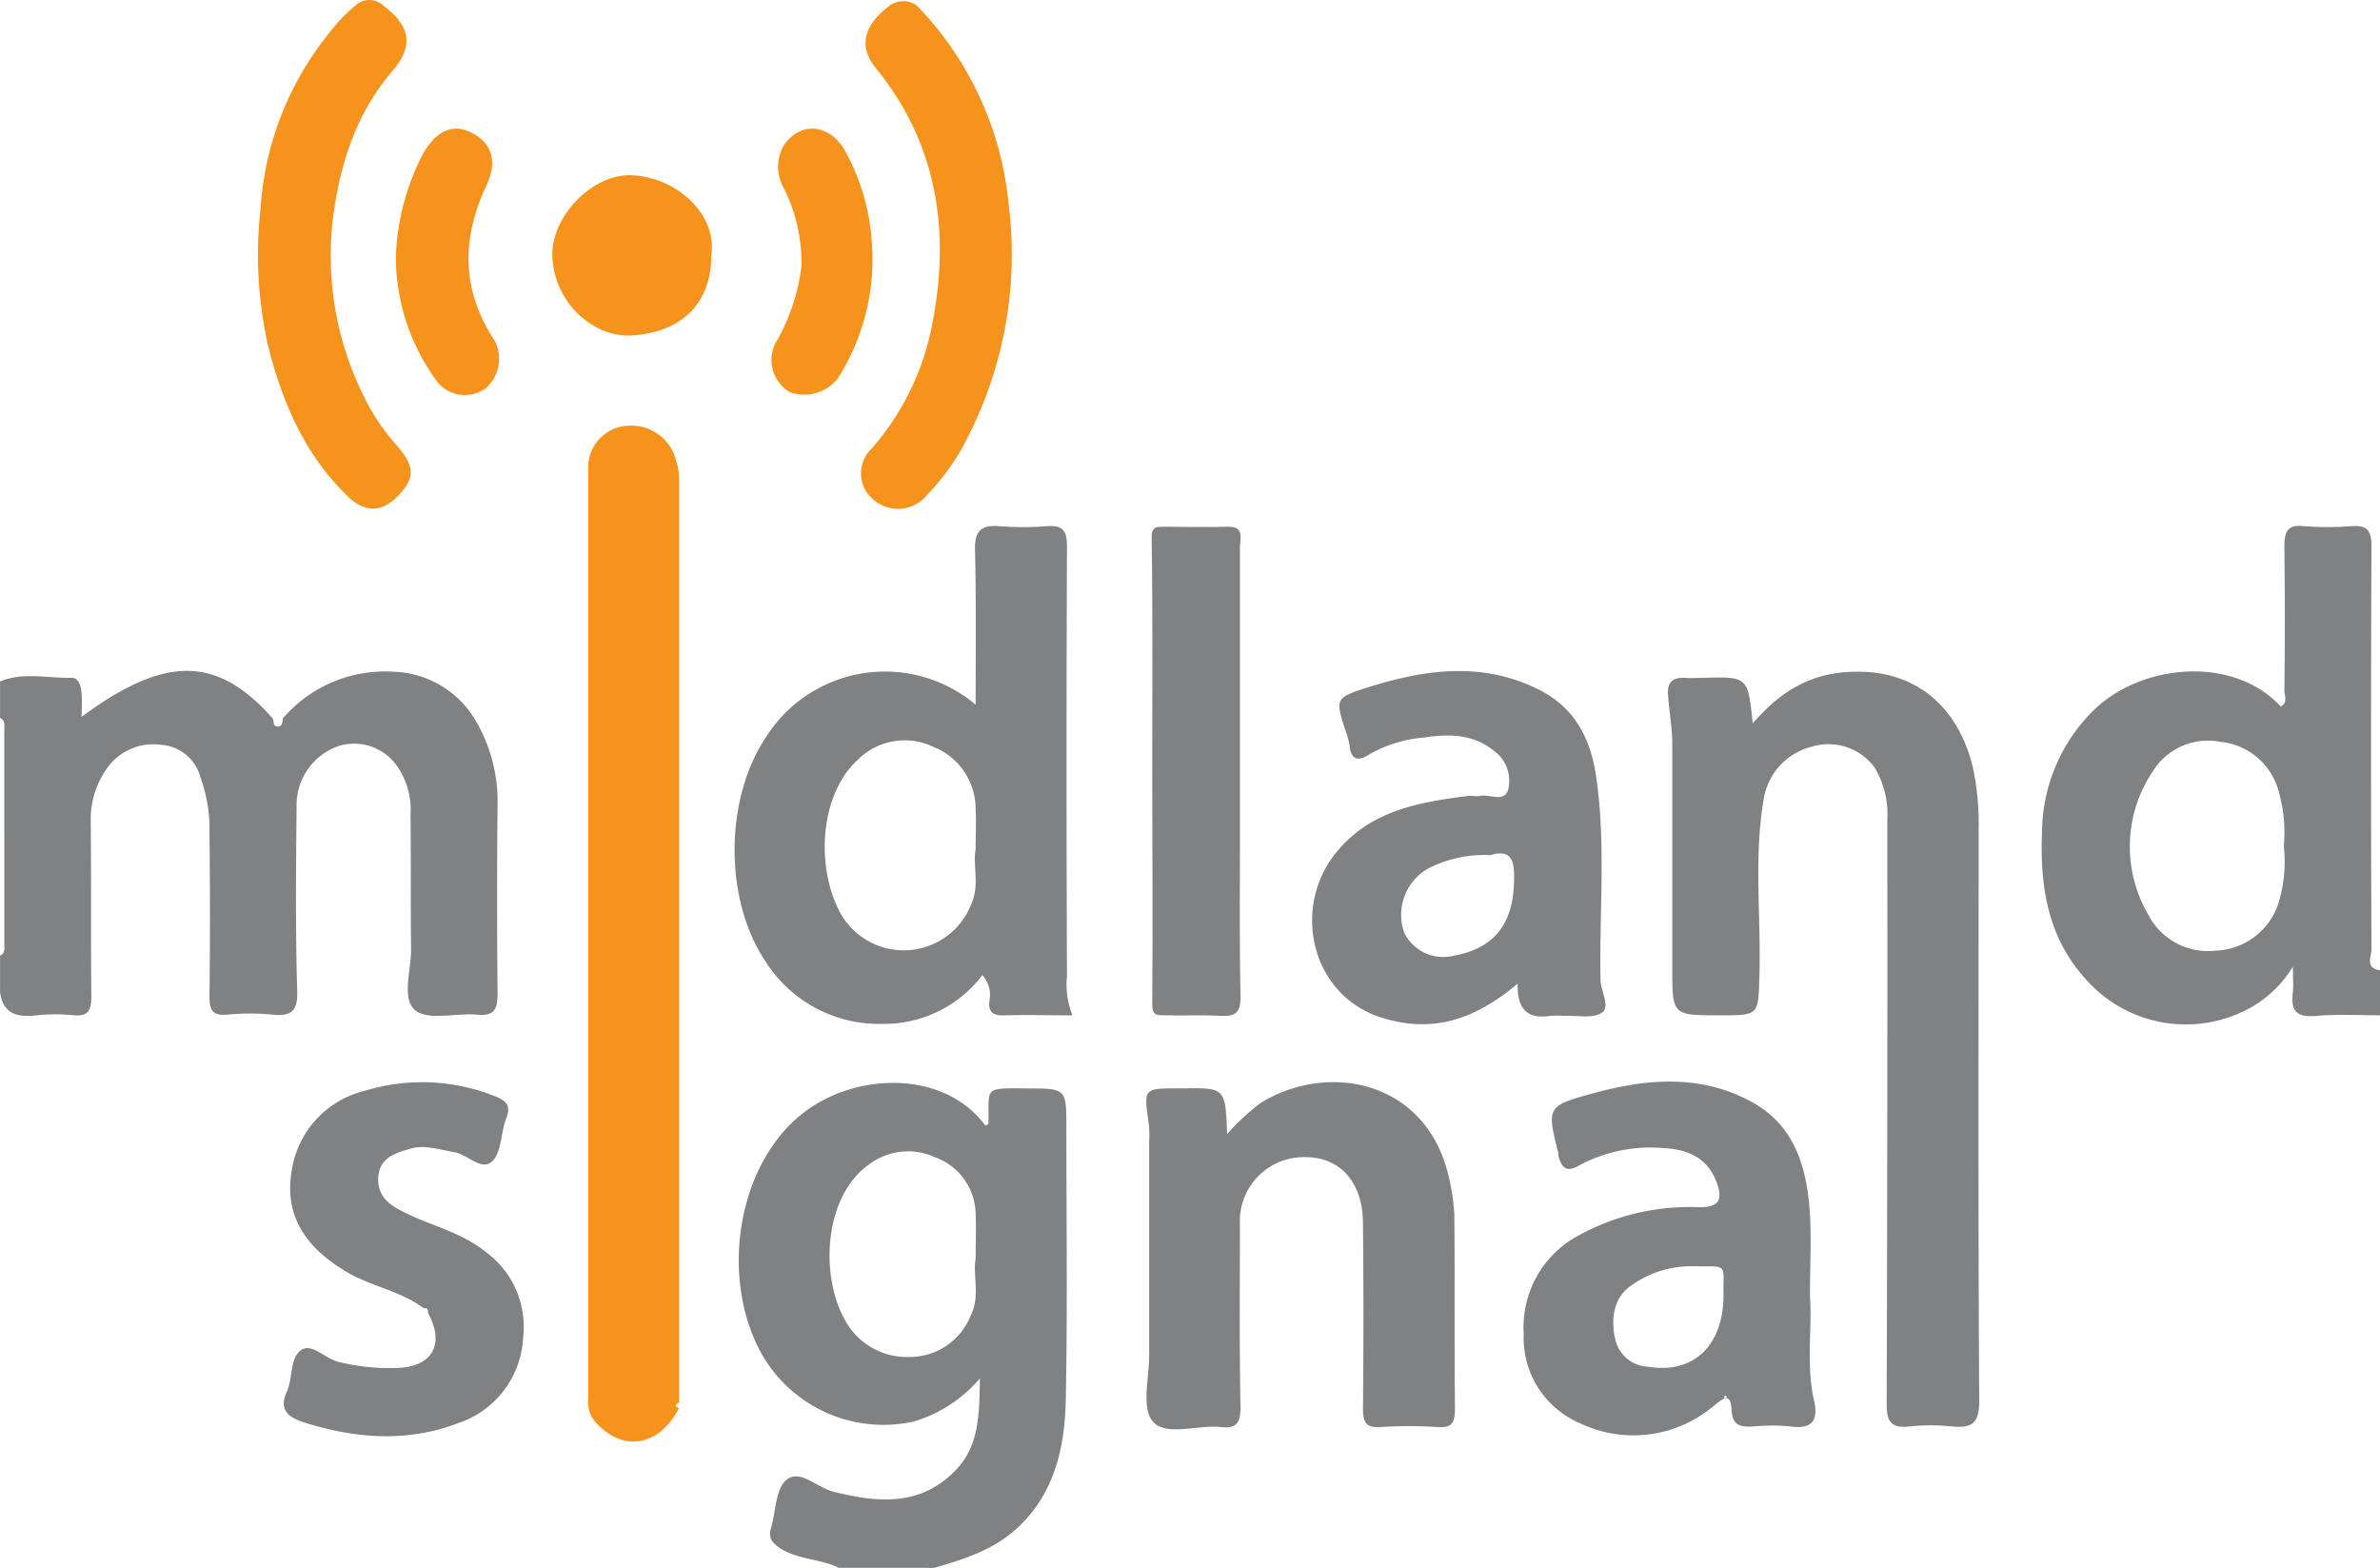 <svg id="logo" xmlns="http://www.w3.org/2000/svg" width="198.892" height="131.012" viewBox="0 0 198.892 131.012">
  <path id="Path_643" data-name="Path 643" d="M23.666,114.1a11.247,11.247,0,0,1,9.212-3.869,8.25,8.25,0,0,1,6.922,4.174,13.264,13.264,0,0,1,1.781,6.821c-.051,5.294-.051,10.537,0,15.831,0,1.324-.2,1.985-1.73,1.833-1.73-.153-4.071.509-5.14-.356-1.171-.967-.356-3.309-.356-5.09-.051-3.767,0-7.483-.051-11.25a6.346,6.346,0,0,0-1.12-4.072,4.371,4.371,0,0,0-4.886-1.68,5.205,5.205,0,0,0-3.512,5.039c-.051,5.141-.1,10.283.051,15.475.051,1.629-.509,2.087-2.036,1.934a19.13,19.13,0,0,0-3.817,0c-1.221.1-1.476-.356-1.476-1.527.051-4.53.051-9.01,0-13.54a12.757,12.757,0,0,0-.763-4.785,3.65,3.65,0,0,0-3.308-2.7,4.73,4.73,0,0,0-4.58,2.087A7.3,7.3,0,0,0,7.583,122.7c.051,4.887,0,9.774.051,14.711,0,1.171-.305,1.629-1.476,1.527a15.306,15.306,0,0,0-3.054,0c-1.578.2-2.85-.051-3.1-1.934v-3.054c.458-.2.356-.611.356-.967V115.068c0-.356.1-.764-.356-.967v-3.054c1.934-.814,4.021-.255,6.005-.305.611,0,.763.764.814,1.323.051.611,0,1.222,0,1.934,7.023-5.192,11.349-5.09,15.981.153.1.255,0,.662.407.662C23.666,114.813,23.564,114.355,23.666,114.1Z" transform="translate(0 -54.099)" fill="#808183"/>
  <path id="Path_644" data-name="Path 644" d="M129.648,218.313c-1.527-.764-3.359-.662-4.886-1.629-.662-.458-1.018-.865-.763-1.68.407-1.374.356-3.207,1.272-4.021,1.12-.967,2.545.611,3.919.967,3.664.916,7.227,1.273,10.179-1.731,2.036-2.036,2.036-4.683,2.087-7.737a11.564,11.564,0,0,1-5.547,3.614,11.7,11.7,0,0,1-12.825-5.9c-3.206-6.058-1.985-14.813,2.9-19.293,4.428-4.072,12.367-4.378,15.93.458.1-.051.254-.1.254-.153.1-3-.56-3,3.206-2.952,3.308,0,3.308,0,3.308,3.258,0,7.636.1,15.271-.051,22.907-.1,3.92-.967,7.737-4.071,10.588-1.985,1.833-4.479,2.6-6.922,3.309ZM141.1,192.5c0-1.425.051-2.6,0-3.716A5.117,5.117,0,0,0,137.69,184a5.39,5.39,0,0,0-5.5.611c-3.817,2.7-4.122,9.417-1.934,13.133a5.864,5.864,0,0,0,5.293,2.952,5.489,5.489,0,0,0,5.14-3.461C141.507,195.61,140.845,193.879,141.1,192.5Z" transform="translate(-59.568 -87.301)" fill="#808183"/>
  <path id="Path_645" data-name="Path 645" d="M363.519,127.254c-1.781,0-3.563-.1-5.344.051-1.68.153-2.138-.458-1.934-2.036.051-.509,0-1.018,0-2.087a9.68,9.68,0,0,1-4.53,3.92,11.13,11.13,0,0,1-11.858-1.934c-3.919-3.614-4.784-8.145-4.58-13.235a14.469,14.469,0,0,1,4.275-10.13c3.97-3.92,11.655-4.683,15.675-.356.611-.305.305-.916.305-1.324.051-4.021.051-7.992,0-12.013,0-1.273.254-1.883,1.629-1.731a25.836,25.836,0,0,0,3.97,0c1.374-.1,1.679.407,1.679,1.731q-.076,16.8,0,33.6c0,.611-.56,1.629.713,1.782ZM355.478,113.1a12.2,12.2,0,0,0-.356-4.276,5.618,5.618,0,0,0-4.988-4.429,5.407,5.407,0,0,0-5.547,2.392,11.266,11.266,0,0,0-.458,12.013,5.616,5.616,0,0,0,5.649,3.054,5.746,5.746,0,0,0,5.242-3.92A11.809,11.809,0,0,0,355.478,113.1Z" transform="translate(-164.627 -42.411)" fill="#808183"/>
  <path id="Path_646" data-name="Path 646" d="M52.834.472c2.29,1.731,2.6,3.411.763,5.5-3.1,3.665-4.428,7.941-4.988,12.624a26.36,26.36,0,0,0,3.1,15.475A17.553,17.553,0,0,0,54,37.275c1.527,1.782,1.527,2.749-.051,4.327-1.323,1.273-2.748,1.273-4.224-.255-3.461-3.411-5.293-7.686-6.463-12.268A34.643,34.643,0,0,1,42.6,17.423,25.9,25.9,0,0,1,48.152,3.017,14.184,14.184,0,0,1,50.544.472,1.7,1.7,0,0,1,52.834.472Z" transform="translate(-20.822 -0.028)" fill="#f6931d"/>
  <path id="Path_647" data-name="Path 647" d="M146.023.573a27.558,27.558,0,0,1,7.685,16.544,33.478,33.478,0,0,1-3.206,19.14,19.3,19.3,0,0,1-3.613,5.243,3.115,3.115,0,0,1-4.377.458,2.843,2.843,0,0,1-.254-4.327A22.016,22.016,0,0,0,147.295,27.4c1.578-7.839.509-15.22-4.682-21.583-1.425-1.782-1.069-3.512,1.12-5.192A1.949,1.949,0,0,1,146.023.573Z" transform="translate(-69.427 -0.129)" fill="#f6931d"/>
  <path id="Path_648" data-name="Path 648" d="M280.961,114.626c2.443-2.851,5.089-4.327,8.7-4.327,5.446-.051,8.754,3.512,9.772,8.348a22.641,22.641,0,0,1,.407,4.887c0,15.882-.051,31.815.051,47.7,0,1.833-.56,2.291-2.239,2.138a17.146,17.146,0,0,0-3.613,0c-1.578.153-1.883-.458-1.883-1.883q.076-24.434.051-48.868a7.517,7.517,0,0,0-1.069-4.327,4.79,4.79,0,0,0-5.242-1.731,5.385,5.385,0,0,0-3.97,4.123c-.916,4.989-.254,9.977-.407,15.017-.1,3.309,0,3.309-3.308,3.309-3.97,0-3.97,0-3.97-3.92V116.408c0-1.374-.254-2.749-.356-4.123-.1-1.069.356-1.527,1.425-1.476.509.051,1.018,0,1.527,0C280.554,110.707,280.554,110.707,280.961,114.626Z" transform="translate(-134.489 -54.167)" fill="#808183"/>
  <path id="Path_649" data-name="Path 649" d="M104.183,151.987c-1.679,3.207-4.682,3.716-6.972,1.171a2.421,2.421,0,0,1-.611-1.883V73.6a3.482,3.482,0,0,1,3.41-3.716,3.83,3.83,0,0,1,3.919,2.9,4.718,4.718,0,0,1,.254,1.629v77.119Q103.649,151.758,104.183,151.987Z" transform="translate(-47.437 -34.312)" fill="#f6931d"/>
  <path id="Path_650" data-name="Path 650" d="M140.766,101.3c0-4.48.051-8.654-.051-12.828-.051-1.527.356-2.24,2.036-2.087a25.838,25.838,0,0,0,3.97,0c1.374-.1,1.679.407,1.679,1.731-.051,11.962-.051,23.874,0,35.836a6.971,6.971,0,0,0,.458,3.309c-2.036,0-3.868-.051-5.7,0-1.069.051-1.374-.407-1.221-1.323a2.44,2.44,0,0,0-.611-2.036,10.293,10.293,0,0,1-8.4,4.072,11.226,11.226,0,0,1-9.67-5.141c-3.563-5.243-3.461-13.693,0-18.834A11.756,11.756,0,0,1,140.766,101.3Zm0,12.115c0-1.324.051-2.342,0-3.36a5.592,5.592,0,0,0-3.563-5.243,5.536,5.536,0,0,0-6.26,1.069c-3.257,2.952-3.563,9.112-1.425,12.93a6.056,6.056,0,0,0,10.891-.865C141.122,116.363,140.512,114.734,140.766,113.41Z" transform="translate(-59.234 -42.414)" fill="#808183"/>
  <path id="Path_651" data-name="Path 651" d="M194.98,182.019a18.164,18.164,0,0,1,2.8-2.6c5.547-3.411,13.487-1.934,15.573,5.6a18.274,18.274,0,0,1,.611,3.716c.051,5.4,0,10.792.051,16.238,0,1.12-.2,1.629-1.476,1.527a36.713,36.713,0,0,0-4.733,0c-1.221.1-1.476-.407-1.476-1.527.051-5.141.051-10.283,0-15.475,0-3.411-1.883-5.549-4.784-5.549a5.347,5.347,0,0,0-5.5,5.6c0,5.09-.051,10.181.051,15.271,0,1.374-.356,1.833-1.679,1.68-1.934-.2-4.53.814-5.649-.458-.967-1.12-.305-3.614-.305-5.549V182.579a7.667,7.667,0,0,0-.051-1.527c-.407-2.851-.407-2.851,2.494-2.851h.356C194.828,178.151,194.828,178.151,194.98,182.019Z" transform="translate(-92.429 -87.251)" fill="#808183"/>
  <path id="Path_652" data-name="Path 652" d="M274.119,195.56c.2,2.6-.356,5.7.356,8.755.356,1.578-.2,2.342-1.985,2.087a15.306,15.306,0,0,0-3.054,0c-1.12.051-1.832,0-1.883-1.527-.1-1.527-.967-.56-1.527-.153a10.365,10.365,0,0,1-11.095,1.425,7.745,7.745,0,0,1-4.733-7.483,8.689,8.689,0,0,1,4.631-8.246,19.307,19.307,0,0,1,9.924-2.342c1.781.051,2.188-.611,1.476-2.291-.814-1.934-2.443-2.545-4.377-2.647a12.629,12.629,0,0,0-7.074,1.476c-1.069.611-1.425.1-1.68-.814v-.2c-.967-3.869-1.018-3.97,2.9-5.039,4.479-1.222,9.008-1.629,13.334.764,3.359,1.883,4.428,5.141,4.733,8.654C274.271,190.317,274.119,192.658,274.119,195.56Zm-7.227,0c-.051-2.9.509-2.494-2.646-2.545a8.547,8.547,0,0,0-5.089,1.629c-1.476,1.018-1.68,2.8-1.323,4.429a2.952,2.952,0,0,0,2.8,2.342C264.347,202.024,266.841,199.683,266.892,195.56Zm.153,8.246c-.051.051-.1.1-.1.153s.051.1.1.153c.051-.051.1-.1.1-.153C267.2,203.908,267.1,203.857,267.045,203.806Z" transform="translate(-122.863 -87.2)" fill="#808183"/>
  <path id="Path_653" data-name="Path 653" d="M232.625,136.31c-3.563,3-7.125,4.225-11.5,2.8-5.853-1.934-7.481-9.366-3.461-14,2.85-3.309,6.82-3.97,10.789-4.48.305-.051.662.051.967,0,.814-.2,2.036.56,2.392-.458a3.1,3.1,0,0,0-1.221-3.36c-1.73-1.374-3.766-1.374-5.751-1.069a10.915,10.915,0,0,0-4.631,1.425c-.865.56-1.527.509-1.629-.764a6.909,6.909,0,0,0-.356-1.273c-.814-2.545-.865-2.7,1.679-3.512,4.784-1.527,9.619-2.291,14.454.1,3.054,1.527,4.377,4.123,4.835,7.33.814,5.6.254,11.25.356,16.9,0,.967.865,2.291.1,2.8s-2.087.2-3.155.255a8.219,8.219,0,0,0-1.12,0C233.338,139.313,232.575,138.346,232.625,136.31Zm-2.29-10.741a10.39,10.39,0,0,0-5.089,1.069,4.443,4.443,0,0,0-2.087,5.447,3.643,3.643,0,0,0,4.173,1.883c3.308-.611,4.886-2.6,4.988-6.108C232.371,126.231,232.269,125.009,230.335,125.569Z" transform="translate(-105.798 -54.114)" fill="#808183"/>
  <path id="Path_654" data-name="Path 654" d="M58.309,196.58c-1.985-1.476-4.479-1.833-6.565-3.105-3.206-1.934-5.14-4.53-4.479-8.4a8.108,8.108,0,0,1,6.107-6.668,16.361,16.361,0,0,1,10.891.458c1.018.407,1.323.814.916,1.883-.458,1.171-.356,2.7-1.12,3.512-.916.916-2.036-.509-3.155-.713-1.221-.2-2.494-.662-3.715-.305s-2.6.713-2.7,2.443c-.051,1.578.967,2.291,2.239,2.9,2.239,1.12,4.682,1.629,6.718,3.258a7.769,7.769,0,0,1,3.155,7.228,7.93,7.93,0,0,1-5.344,7.076c-4.326,1.68-8.7,1.324-13.029-.051-1.171-.407-2.087-.967-1.374-2.545.509-1.12.254-2.8,1.171-3.461s2.036.713,3.155.967a17.377,17.377,0,0,0,4.835.509c3-.051,4.071-1.985,2.646-4.581C58.665,196.631,58.564,196.529,58.309,196.58Z" transform="translate(-22.887 -87.253)" fill="#808183"/>
  <path id="Path_655" data-name="Path 655" d="M189.151,106.809c0-6.465.051-12.98-.051-19.445,0-.916.458-.865,1.018-.865,1.781,0,3.563.051,5.344,0,1.425-.051,1.018,1.018,1.018,1.731v24.587c0,4.327-.051,8.654.051,12.98,0,1.273-.407,1.629-1.629,1.578-1.578-.1-3.155,0-4.733-.051-.56,0-1.018.051-1.018-.865.051-6.567,0-13.133,0-19.649Z" transform="translate(-92.86 -42.481)" fill="#808183"/>
  <path id="Path_656" data-name="Path 656" d="M103.979,35.464c0,4.123-2.545,6.465-6.667,6.719-2.952.2-6.413-2.494-6.616-6.567-.153-3.36,3.359-6.974,6.616-6.821C101.179,28.948,104.488,32.155,103.979,35.464Z" transform="translate(-44.535 -14.149)" fill="#f6931d"/>
  <path id="Path_657" data-name="Path 657" d="M65,31.863a20.12,20.12,0,0,1,2.29-8.654c1.12-1.934,2.545-2.545,4.122-1.68,1.629.865,2.087,2.392,1.171,4.327-2.087,4.429-2.138,8.755.662,12.98a3.261,3.261,0,0,1-.763,4.021,2.955,2.955,0,0,1-4.021-.56A17.587,17.587,0,0,1,65,31.863Z" transform="translate(-31.919 -10.395)" fill="#f6931d"/>
  <path id="Path_658" data-name="Path 658" d="M135.029,30.287a18.537,18.537,0,0,1-2.8,11.708,3.545,3.545,0,0,1-4.021,1.171,3.131,3.131,0,0,1-1.221-4.072,16.534,16.534,0,0,0,2.188-6.465,13.886,13.886,0,0,0-1.476-6.516,3.564,3.564,0,0,1,0-3.563c1.374-2.036,3.766-1.782,5.038.305A18.11,18.11,0,0,1,135.029,30.287Z" transform="translate(-62.2 -10.397)" fill="#f6931d"/>
</svg>

